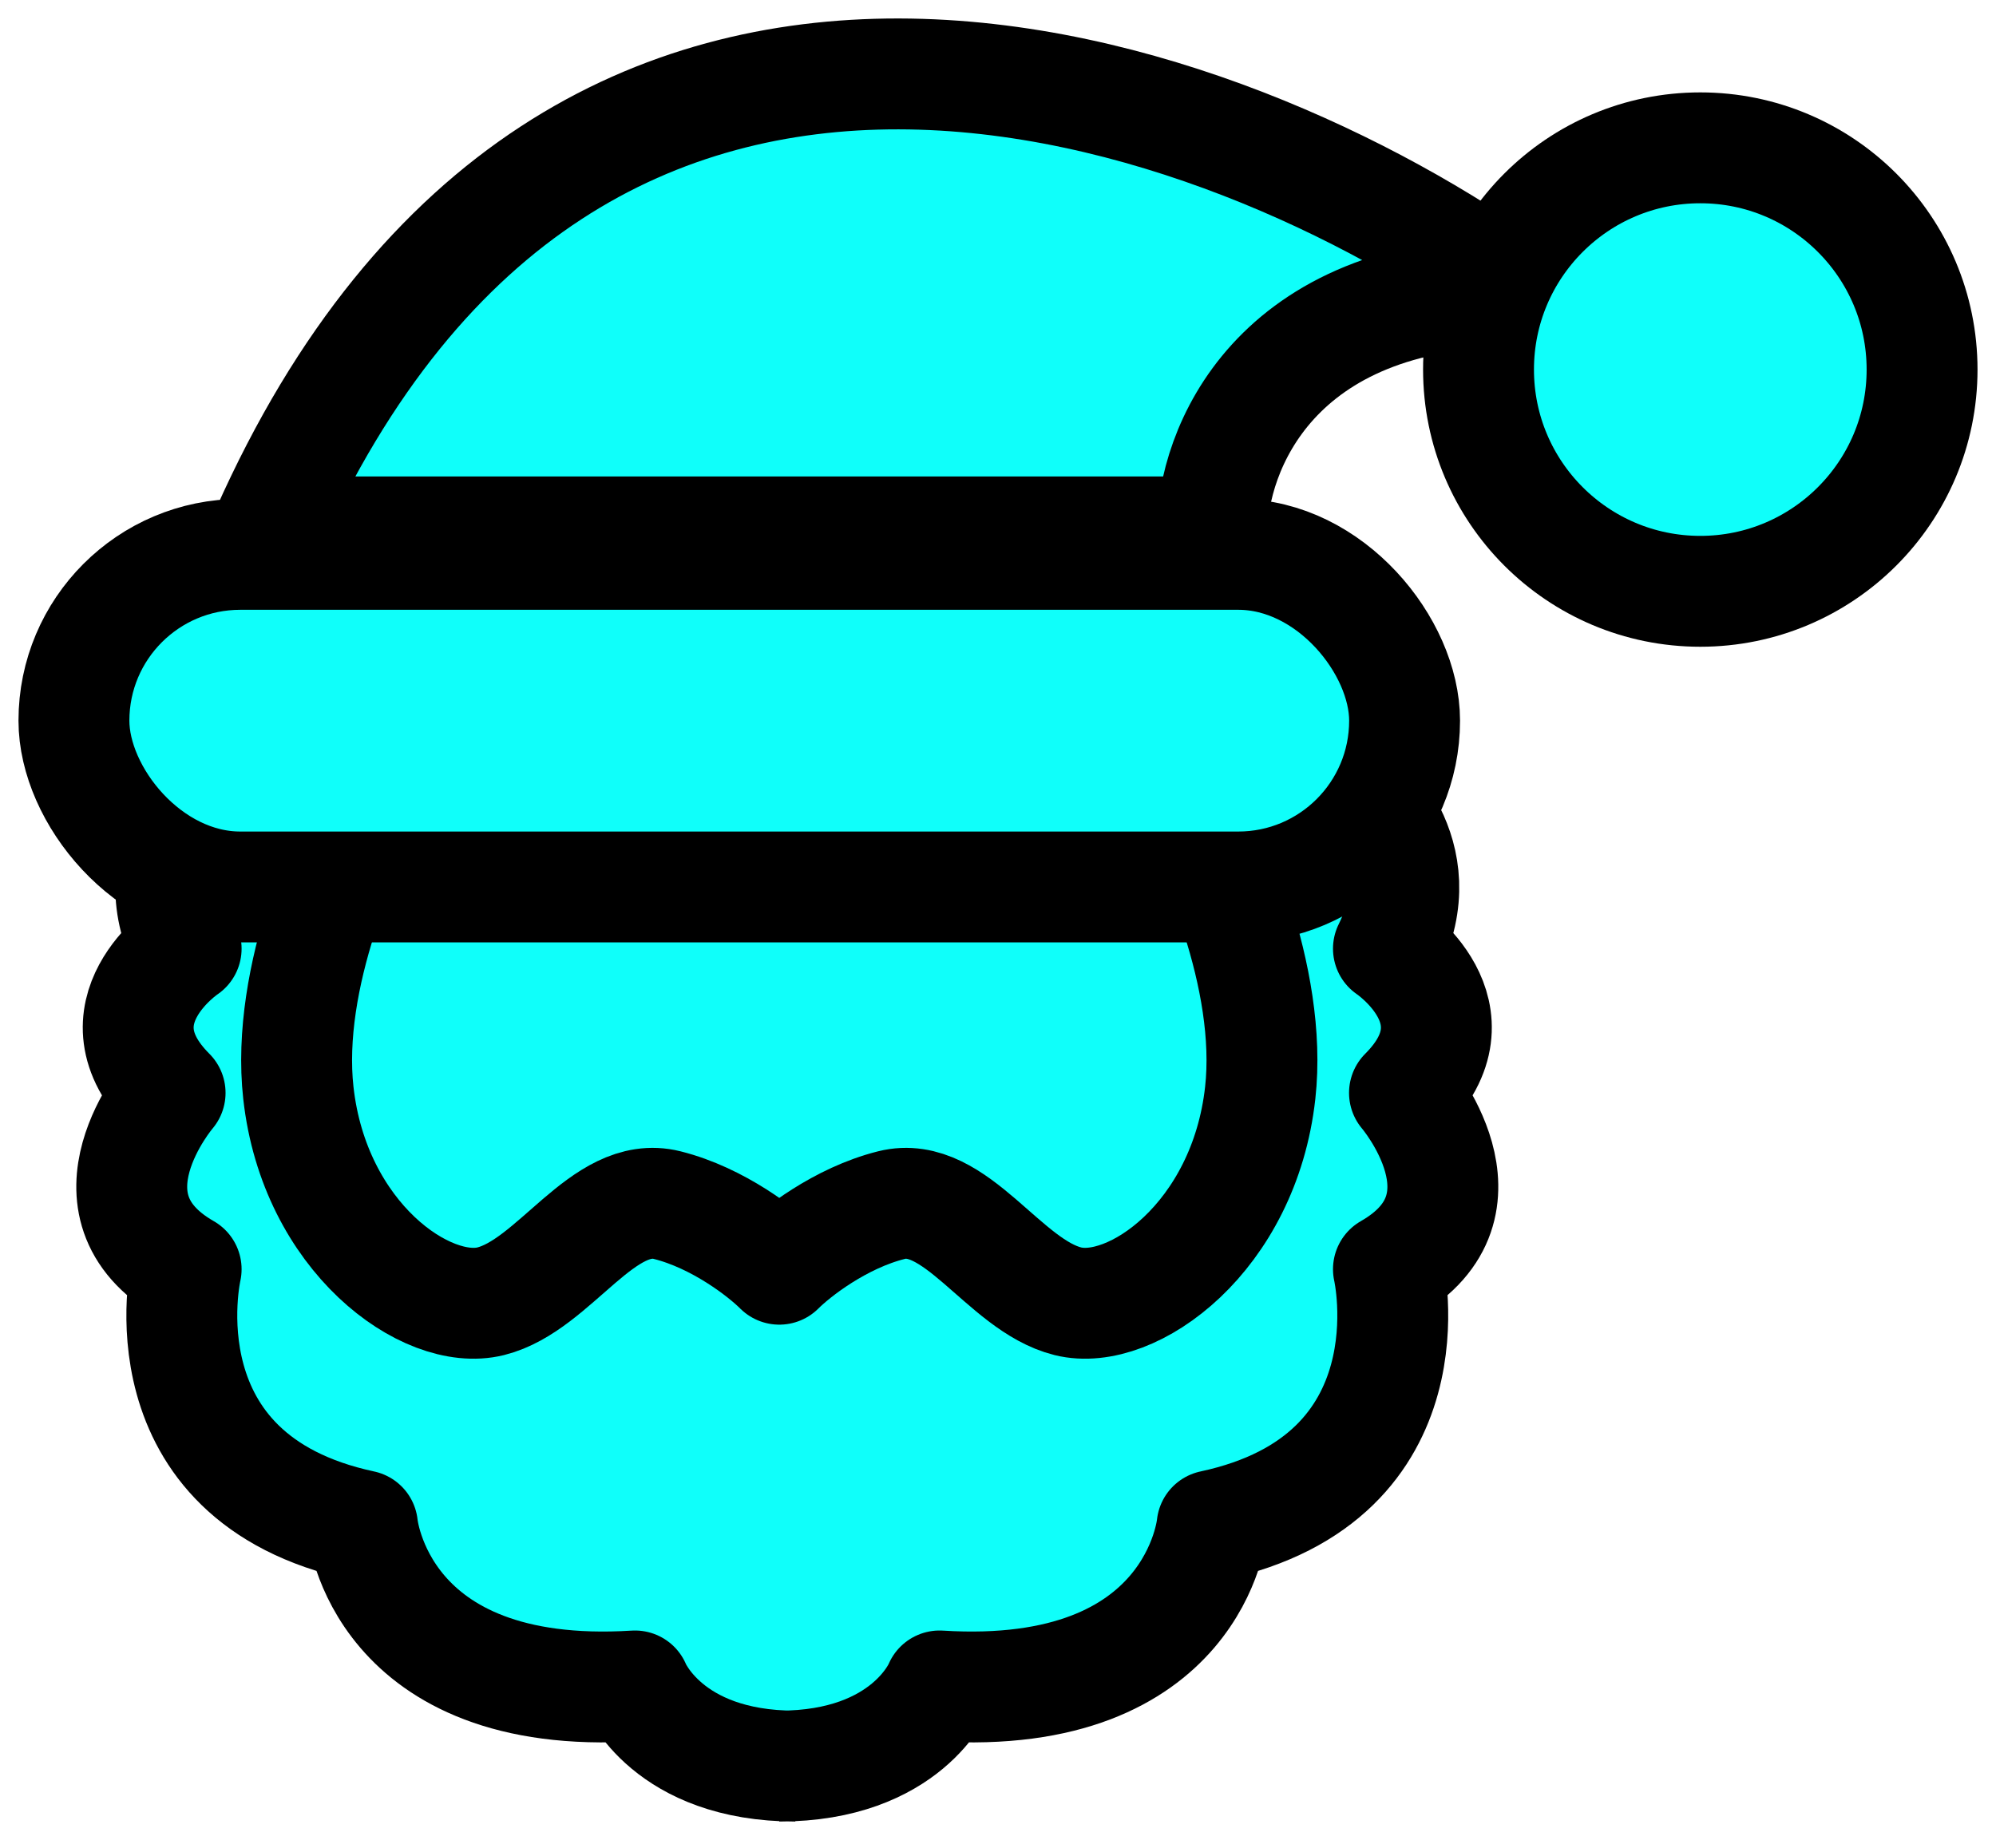 <svg width="54" height="50" viewBox="0 0 54 50" fill="none" xmlns="http://www.w3.org/2000/svg">
<path d="M5.036 25.669C3.734 23.067 5.903 21.332 5.903 21.332H36.695C36.695 21.332 38.864 23.067 37.563 25.669C37.563 25.669 40.165 27.404 37.997 29.572C37.997 29.572 40.598 32.608 37.563 34.343C37.563 34.343 38.864 39.981 32.792 41.282C32.792 41.282 32.359 46.053 25.419 45.619C25.419 45.619 24.588 47.697 21.299 47.785C18.01 47.697 17.179 45.619 17.179 45.619C10.24 46.053 9.806 41.282 9.806 41.282C3.735 39.981 5.036 34.343 5.036 34.343C2 32.608 4.602 29.572 4.602 29.572C2.433 27.404 5.036 25.669 5.036 25.669Z" fill="#0FFFFA"/>
<path d="M21.516 47.788C18.046 47.788 17.179 45.619 17.179 45.619C10.24 46.053 9.806 41.282 9.806 41.282C3.735 39.981 5.036 34.343 5.036 34.343C2 32.608 4.602 29.572 4.602 29.572C2.433 27.404 5.036 25.669 5.036 25.669C3.734 23.067 5.903 21.332 5.903 21.332H36.695C36.695 21.332 38.864 23.067 37.563 25.669C37.563 25.669 40.165 27.404 37.997 29.572C37.997 29.572 40.599 32.608 37.563 34.343C37.563 34.343 38.864 39.981 32.792 41.282C32.792 41.282 32.359 46.053 25.419 45.619C25.419 45.619 24.552 47.788 21.083 47.788" stroke="black" stroke-width="3" stroke-linejoin="round"/>
<path d="M7.205 14.393C15.532 -4.343 33.226 2.249 41.033 7.887C34.441 7.887 32.793 12.224 32.793 14.393H7.205Z" fill="#0FFFFA" stroke="black" stroke-width="3" stroke-linejoin="round"/>
<circle cx="46" cy="10" r="6" fill="#0FFFFA" stroke="black" stroke-width="3"/>
<path d="M10.24 21.332C9.373 22.778 7.725 26.45 8.072 29.572C8.505 33.475 11.541 35.644 13.276 35.21C15.011 34.777 16.312 32.174 18.047 32.608C19.435 32.955 20.649 33.909 21.083 34.343C21.516 33.909 22.731 32.955 24.119 32.608C25.853 32.174 27.154 34.777 28.889 35.21C30.624 35.644 33.66 33.475 34.094 29.572C34.441 26.45 32.793 22.778 31.925 21.332" stroke="black" stroke-width="3" stroke-linejoin="round"/>
<rect x="2" y="15" width="36" height="9" rx="4.5" fill="#0FFFFA" stroke="black" stroke-width="3"/>
</svg>
